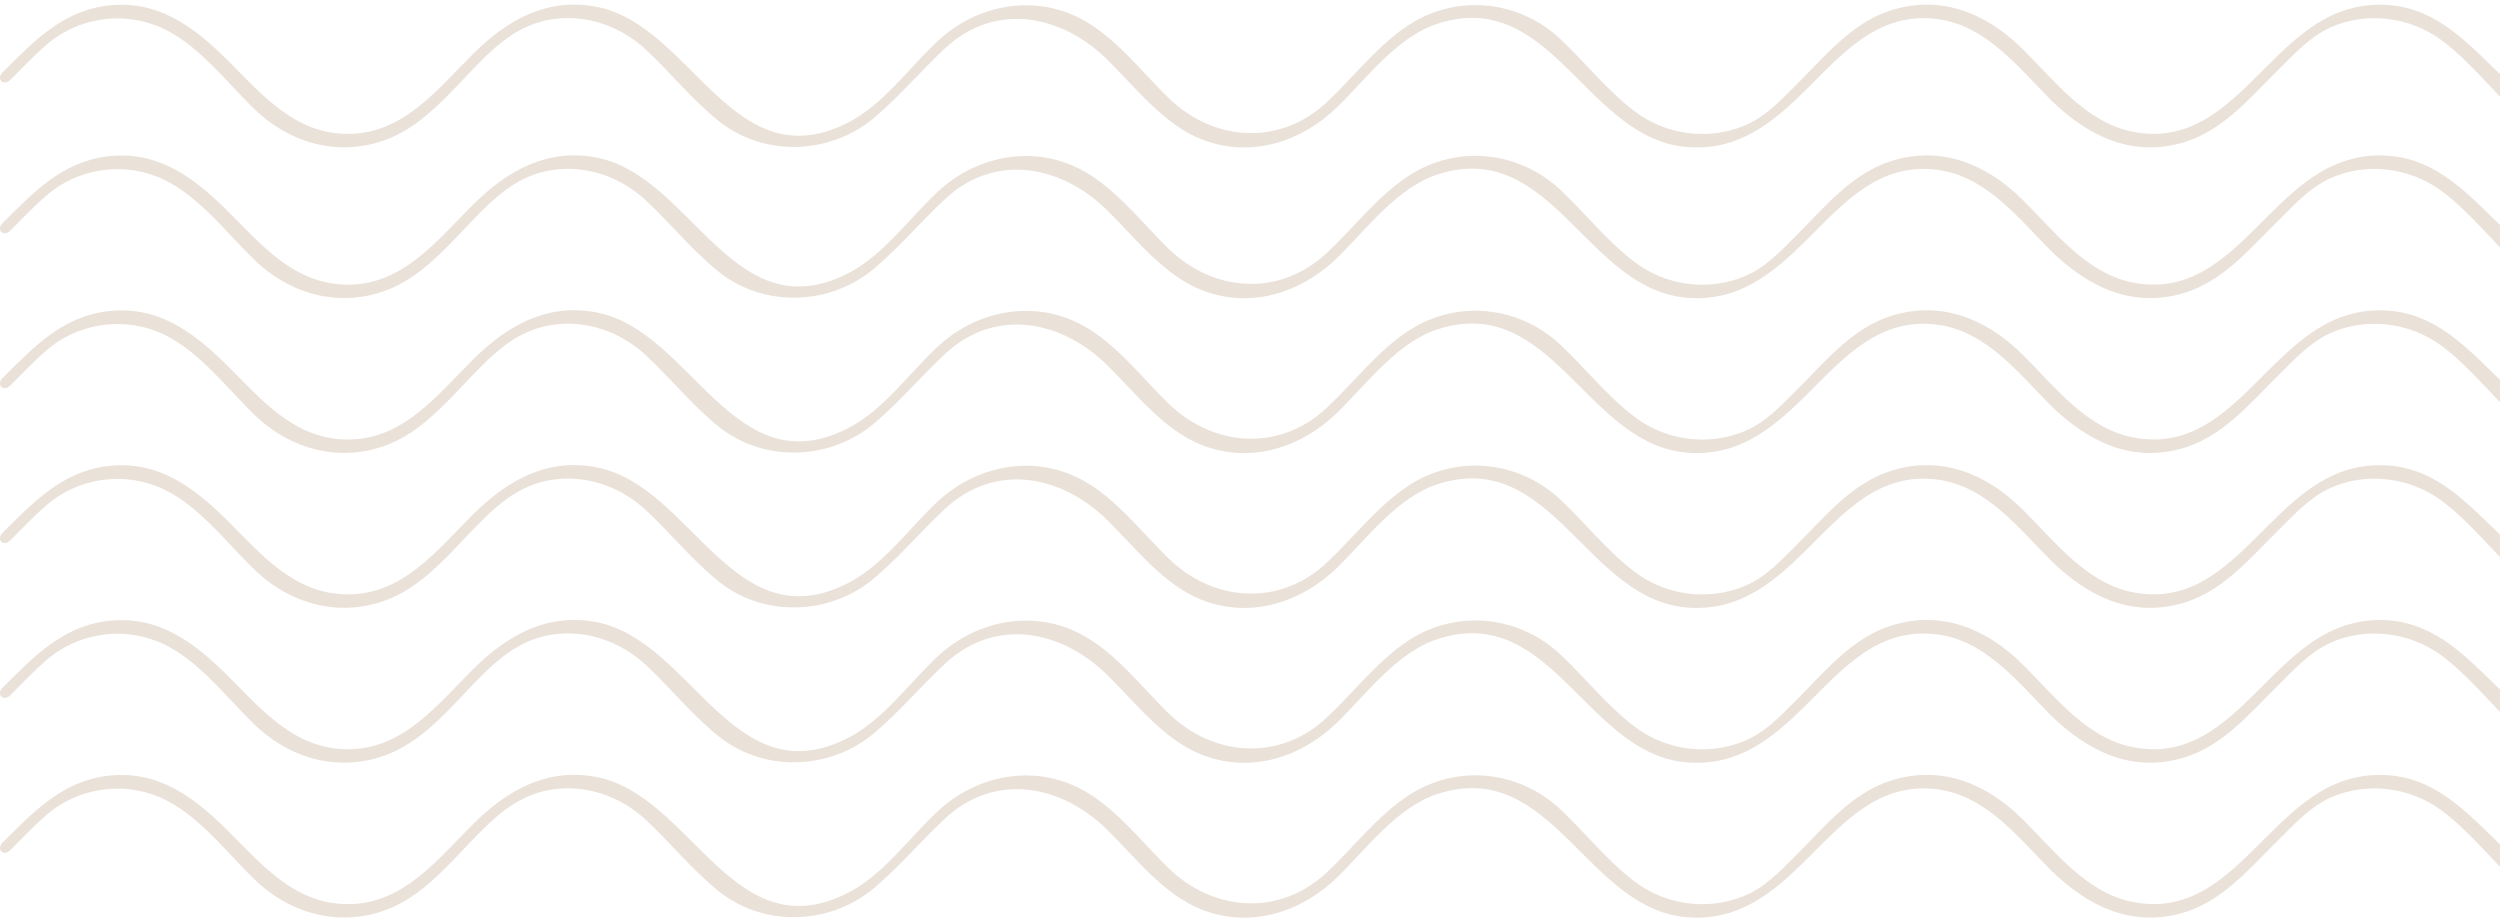 <?xml version="1.0" encoding="UTF-8"?> <svg xmlns="http://www.w3.org/2000/svg" width="339" height="125" viewBox="0 0 339 125" fill="none"> <g opacity="0.6"> <g clip-path="url(#clip0)"> <path d="M1.403 10.827C3.019 9.226 4.593 7.541 6.294 6.066C10.376 2.528 16.201 1.517 21.262 3.497C26.492 5.519 30.532 10.953 34.444 14.744C39.419 19.589 46.351 21.443 52.942 18.704C57.917 16.64 61.659 11.796 65.401 8.088C67.91 5.603 70.546 3.497 74.161 2.738C79.136 1.727 84.112 3.454 87.683 6.825C91.043 9.984 94.019 13.691 97.634 16.556C103.842 21.358 112.73 20.937 118.641 15.882C122 13.017 124.892 9.605 128.081 6.614C134.97 0.126 144.07 2.022 150.236 8.173C154.02 11.922 157.89 16.935 162.993 18.915C169.626 21.485 176.473 19.252 181.363 14.492C185.36 10.574 189.485 4.971 194.97 3.202C210.619 -1.811 215.126 19.21 229.159 19.968C235.92 20.347 240.47 16.556 244.893 12.175C249.996 7.119 254.801 1.474 262.88 2.612C269.429 3.539 273.809 9.268 278.189 13.649C282.994 18.283 288.692 21.232 295.538 19.463C301.236 17.988 304.936 13.396 308.933 9.479C311.102 7.33 313.143 5.055 315.95 3.749C320.755 1.559 326.58 2.233 330.875 5.308C334.702 8.088 337.722 12.006 341.166 15.25C346.609 20.389 354.773 21.527 361.28 17.609C365.574 15.039 368.934 10.616 372.506 7.162C378.927 0.969 388.027 1.095 394.363 7.288C397.892 10.7 401.294 15.124 405.547 17.693C412.138 21.653 420.345 20.179 425.788 14.997C429.232 11.711 432.336 7.667 436.249 4.929C440.586 1.938 446.454 1.685 451.132 3.96C453.726 5.224 455.597 7.288 457.595 9.268C461.805 13.438 465.717 18.41 471.883 19.631C478.517 20.979 483.96 18.03 488.51 13.523C493.102 8.973 497.525 3.075 504.456 2.486C512.195 1.811 516.83 7.288 521.763 12.175C526.313 16.682 530.906 20.516 537.837 19.884C544.428 19.294 548.468 14.787 552.805 10.447C554.932 8.341 556.973 5.982 559.737 4.634C564.499 2.317 570.368 2.78 574.705 5.771C579.383 8.973 581.806 14.576 586.697 17.525C593.075 21.358 600.942 20.179 606.427 15.461C610.17 12.259 613.784 8.889 617.526 5.687C624.16 -0.042 632.877 0.927 638.915 6.867C642.402 10.279 645.677 14.155 649.504 17.23C655.585 22.159 664.004 21.148 669.575 16.008C670.553 15.124 669.49 14.113 668.512 14.997C664.344 18.873 658.221 19.8 653.118 17.104C650.779 15.882 649.036 13.902 647.207 12.09C643.38 8.299 639.426 3.117 634.28 1.053C622.034 -3.876 613.571 7.583 605.322 14.45C601.325 17.735 596.052 18.831 591.076 17.272C587.632 16.177 585.251 13.818 582.912 11.206C578.362 6.066 574.025 1.095 566.455 1.264C559.779 1.39 555.612 5.477 551.232 9.816C549.404 11.627 547.618 13.691 545.534 15.25C541.282 18.367 535.456 18.873 530.693 16.682C525.803 14.45 521.976 9.31 518.234 5.645C513.216 0.758 505.987 -0.969 499.438 1.98C494.548 4.171 490.764 9.057 487.064 12.764C480.771 18.999 471.713 19.926 465.037 13.607C461.635 10.363 458.573 6.488 454.746 3.665C448.495 -0.885 439.82 -0.337 434.037 4.676C430.72 7.541 427.871 10.911 424.682 13.902C420.642 17.693 414.817 19.041 409.501 17.146C406.525 16.093 404.356 14.113 402.187 11.964C398.275 8.088 394.363 3.033 388.92 1.264C382.371 -0.842 375.993 1.474 371.273 6.108C367.148 10.153 362.853 15.966 357.027 17.525C348.735 19.715 343.377 14.407 338.104 9.184C333.724 4.929 329.557 0.674 322.753 0.632C316.247 0.632 311.995 4.423 307.7 8.678C302.47 13.86 297.494 19.505 289.16 17.862C282.866 16.598 278.571 10.911 274.234 6.614C269.429 1.854 263.263 -0.758 256.459 1.39C251.059 3.075 247.359 7.751 243.49 11.585C241.363 13.691 239.365 15.882 236.473 17.061C231.54 19.084 225.8 18.283 221.59 15.039C217.933 12.259 214.956 8.468 211.639 5.35C206.026 0.042 197.607 -0.885 191.058 3.37C186.891 6.066 183.659 10.321 180.087 13.691C173.709 19.842 164.608 19.294 158.4 13.228C154.828 9.731 151.341 5.182 146.919 2.738C140.285 -0.969 132.291 0.632 126.975 5.729C123.318 9.184 119.789 14.07 115.281 16.472C99.463 24.855 93.892 3.454 80.922 0.927C74.204 -0.379 68.803 2.696 64.21 7.246C59.363 12.048 54.728 18.157 47.201 18.157C39.845 18.157 35.422 12.68 30.702 8.004C26.152 3.539 21.389 -0.042 14.586 0.758C8.377 1.517 4.508 5.687 0.34 9.816C-0.553 10.742 0.468 11.753 1.403 10.827Z" fill="#DCCDC0"></path> </g> <g clip-path="url(#clip1)"> <path d="M1.403 73.269C3.019 71.668 4.593 69.983 6.294 68.509C10.376 64.97 16.201 63.959 21.262 65.939C26.492 67.961 30.532 73.395 34.444 77.187C39.419 82.031 46.351 83.885 52.942 81.147C57.917 79.082 61.659 74.238 65.401 70.531C67.91 68.045 70.546 65.939 74.161 65.181C79.136 64.17 84.112 65.897 87.683 69.267C91.043 72.427 94.019 76.134 97.634 78.998C103.842 83.801 112.73 83.379 118.641 78.324C122 75.46 124.892 72.047 128.081 69.056C134.97 62.569 144.07 64.465 150.236 70.615C154.02 74.364 157.89 79.377 162.993 81.357C169.626 83.927 176.473 81.694 181.363 76.934C185.36 73.016 189.485 67.413 194.97 65.644C210.619 60.631 215.126 81.652 229.159 82.41C235.92 82.79 240.47 78.998 244.893 74.617C249.996 69.562 254.801 63.917 262.88 65.054C269.429 65.981 273.809 71.71 278.189 76.091C282.994 80.725 288.692 83.674 295.538 81.905C301.236 80.431 304.936 75.839 308.933 71.921C311.102 69.772 313.143 67.498 315.95 66.192C320.755 64.001 326.58 64.675 330.875 67.75C334.702 70.531 337.722 74.449 341.166 77.692C346.609 82.832 354.773 83.969 361.28 80.051C365.574 77.482 368.934 73.058 372.506 69.604C378.927 63.411 388.027 63.538 394.363 69.73C397.892 73.143 401.294 77.566 405.547 80.136C412.138 84.096 420.345 82.621 425.788 77.44C429.232 74.154 432.336 70.109 436.249 67.371C440.586 64.38 446.454 64.127 451.132 66.402C453.726 67.666 455.597 69.73 457.595 71.71C461.805 75.881 465.717 80.852 471.883 82.073C478.517 83.422 483.96 80.473 488.51 75.965C493.102 71.415 497.525 65.518 504.456 64.928C512.195 64.254 516.83 69.73 521.763 74.617C526.313 79.125 530.906 82.958 537.837 82.326C544.428 81.737 548.468 77.229 552.805 72.89C554.932 70.784 556.973 68.424 559.737 67.076C564.499 64.759 570.368 65.223 574.705 68.214C579.383 71.415 581.806 77.018 586.697 79.967C593.075 83.801 600.942 82.621 606.427 77.903C610.17 74.701 613.784 71.331 617.526 68.129C624.16 62.4 632.877 63.369 638.915 69.309C642.402 72.721 645.677 76.597 649.504 79.672C655.585 84.601 664.004 83.59 669.575 78.451C670.553 77.566 669.49 76.555 668.512 77.44C664.344 81.315 658.221 82.242 653.118 79.546C650.779 78.324 649.036 76.344 647.207 74.533C643.38 70.741 639.426 65.56 634.28 63.496C622.034 58.567 613.571 70.025 605.322 76.892C601.325 80.178 596.052 81.273 591.076 79.714C587.632 78.619 585.251 76.26 582.912 73.648C578.362 68.509 574.025 63.538 566.455 63.706C559.779 63.833 555.612 67.919 551.232 72.258C549.404 74.069 547.618 76.134 545.534 77.692C541.282 80.81 535.456 81.315 530.693 79.125C525.803 76.892 521.976 71.752 518.234 68.087C513.216 63.201 505.987 61.474 499.438 64.422C494.548 66.613 490.764 71.5 487.064 75.207C480.771 81.442 471.713 82.368 465.037 76.049C461.635 72.806 458.573 68.93 454.746 66.108C448.495 61.558 439.82 62.105 434.037 67.118C430.72 69.983 427.871 73.353 424.682 76.344C420.642 80.136 414.817 81.484 409.501 79.588C406.525 78.535 404.356 76.555 402.187 74.406C398.275 70.531 394.363 65.476 388.92 63.706C382.371 61.6 375.993 63.917 371.273 68.551C367.148 72.595 362.853 78.409 357.027 79.967C348.735 82.158 343.377 76.85 338.104 71.626C333.724 67.371 329.557 63.117 322.753 63.074C316.247 63.074 311.995 66.866 307.7 71.121C302.47 76.302 297.494 81.947 289.16 80.304C282.866 79.04 278.571 73.353 274.234 69.056C269.429 64.296 263.263 61.684 256.459 63.833C251.059 65.518 247.359 70.194 243.49 74.027C241.363 76.134 239.365 78.324 236.473 79.504C231.54 81.526 225.8 80.725 221.59 77.482C217.933 74.701 214.956 70.91 211.639 67.793C206.026 62.485 197.607 61.558 191.058 65.813C186.891 68.509 183.659 72.763 180.087 76.134C173.709 82.284 164.608 81.737 158.4 75.67C154.828 72.174 151.341 67.624 146.919 65.181C140.285 61.474 132.291 63.074 126.975 68.172C123.318 71.626 119.789 76.513 115.281 78.914C99.463 87.297 93.892 65.897 80.922 63.369C74.204 62.063 68.803 65.138 64.21 69.688C59.363 74.491 54.728 80.599 47.201 80.599C39.845 80.599 35.422 75.123 30.702 70.447C26.152 65.981 21.389 62.4 14.586 63.201C8.377 63.959 4.508 68.129 0.34 72.258C-0.553 73.185 0.468 74.196 1.403 73.269Z" fill="#DCCDC0"></path> </g> <g clip-path="url(#clip2)"> <path d="M1.403 31.269C3.019 29.668 4.593 27.983 6.294 26.509C10.376 22.97 16.201 21.959 21.262 23.939C26.492 25.961 30.532 31.395 34.444 35.187C39.419 40.031 46.351 41.885 52.942 39.147C57.917 37.083 61.659 32.238 65.401 28.531C67.91 26.045 70.546 23.939 74.161 23.181C79.136 22.17 84.112 23.897 87.683 27.267C91.043 30.427 94.019 34.134 97.634 36.998C103.842 41.801 112.73 41.379 118.641 36.324C122 33.46 124.892 30.047 128.081 27.056C134.97 20.569 144.07 22.465 150.236 28.615C154.02 32.364 157.89 37.377 162.993 39.357C169.626 41.927 176.473 39.694 181.363 34.934C185.36 31.016 189.485 25.413 194.97 23.644C210.619 18.631 215.126 39.652 229.159 40.41C235.92 40.79 240.47 36.998 244.893 32.617C249.996 27.562 254.801 21.917 262.88 23.054C269.429 23.981 273.809 29.71 278.189 34.092C282.994 38.725 288.692 41.674 295.538 39.905C301.236 38.431 304.936 33.839 308.933 29.921C311.102 27.773 313.143 25.498 315.95 24.192C320.755 22.001 326.58 22.675 330.875 25.75C334.702 28.531 337.722 32.449 341.166 35.692C346.609 40.832 354.773 41.969 361.28 38.051C365.574 35.482 368.934 31.058 372.506 27.604C378.927 21.411 388.027 21.538 394.363 27.73C397.892 31.143 401.294 35.566 405.547 38.136C412.138 42.096 420.345 40.621 425.788 35.44C429.232 32.154 432.336 28.11 436.249 25.371C440.586 22.38 446.454 22.128 451.132 24.402C453.726 25.666 455.597 27.73 457.595 29.71C461.805 33.881 465.717 38.852 471.883 40.074C478.517 41.422 483.96 38.473 488.51 33.965C493.102 29.415 497.525 23.518 504.456 22.928C512.195 22.254 516.83 27.73 521.763 32.617C526.313 37.125 530.906 40.958 537.837 40.326C544.428 39.736 548.468 35.229 552.805 30.89C554.932 28.784 556.973 26.424 559.737 25.076C564.499 22.759 570.368 23.223 574.705 26.214C579.383 29.415 581.806 35.018 586.697 37.967C593.075 41.801 600.942 40.621 606.427 35.903C610.17 32.701 613.784 29.331 617.526 26.13C624.16 20.4 632.877 21.369 638.915 27.309C642.402 30.721 645.677 34.597 649.504 37.672C655.585 42.601 664.004 41.59 669.575 36.451C670.553 35.566 669.49 34.555 668.512 35.44C664.344 39.315 658.221 40.242 653.118 37.546C650.779 36.324 649.036 34.344 647.207 32.533C643.38 28.741 639.426 23.56 634.28 21.496C622.034 16.567 613.571 28.025 605.322 34.892C601.325 38.178 596.052 39.273 591.076 37.714C587.632 36.619 585.251 34.26 582.912 31.648C578.362 26.509 574.025 21.538 566.455 21.706C559.779 21.833 555.612 25.919 551.232 30.258C549.404 32.069 547.618 34.134 545.534 35.692C541.282 38.81 535.456 39.315 530.693 37.125C525.803 34.892 521.976 29.752 518.234 26.087C513.216 21.201 505.987 19.474 499.438 22.422C494.548 24.613 490.764 29.5 487.064 33.207C480.771 39.442 471.713 40.368 465.037 34.049C461.635 30.806 458.573 26.93 454.746 24.108C448.495 19.558 439.82 20.105 434.037 25.119C430.72 27.983 427.871 31.353 424.682 34.344C420.642 38.136 414.817 39.484 409.501 37.588C406.525 36.535 404.356 34.555 402.187 32.406C398.275 28.531 394.363 23.476 388.92 21.706C382.371 19.6 375.993 21.917 371.273 26.551C367.148 30.595 362.853 36.408 357.027 37.967C348.735 40.158 343.377 34.85 338.104 29.626C333.724 25.371 329.557 21.116 322.753 21.074C316.247 21.074 311.995 24.866 307.7 29.12C302.47 34.302 297.494 39.947 289.16 38.304C282.866 37.04 278.571 31.353 274.234 27.056C269.429 22.296 263.263 19.684 256.459 21.833C251.059 23.518 247.359 28.194 243.49 32.027C241.363 34.134 239.365 36.324 236.473 37.504C231.54 39.526 225.8 38.725 221.59 35.482C217.933 32.701 214.956 28.91 211.639 25.793C206.026 20.485 197.607 19.558 191.058 23.813C186.891 26.509 183.659 30.764 180.087 34.134C173.709 40.284 164.608 39.736 158.4 33.67C154.828 30.174 151.341 25.624 146.919 23.181C140.285 19.474 132.291 21.074 126.975 26.172C123.318 29.626 119.789 34.513 115.281 36.914C99.463 45.297 93.892 23.897 80.922 21.369C74.204 20.063 68.803 23.139 64.21 27.688C59.363 32.491 54.728 38.599 47.201 38.599C39.845 38.599 35.422 33.123 30.702 28.447C26.152 23.981 21.389 20.4 14.586 21.201C8.377 21.959 4.508 26.13 0.34 30.258C-0.553 31.185 0.468 32.196 1.403 31.269Z" fill="#DCCDC0"></path> </g> <g clip-path="url(#clip3)"> <path d="M1.403 94.269C3.019 92.668 4.593 90.983 6.294 89.509C10.376 85.97 16.201 84.959 21.262 86.939C26.492 88.961 30.532 94.395 34.444 98.187C39.419 103.031 46.351 104.885 52.942 102.147C57.917 100.082 61.659 95.238 65.401 91.531C67.91 89.045 70.546 86.939 74.161 86.18C79.136 85.169 84.112 86.897 87.683 90.267C91.043 93.426 94.019 97.133 97.634 99.998C103.842 104.801 112.73 104.379 118.641 99.324C122 96.46 124.892 93.047 128.081 90.056C134.97 83.569 144.07 85.464 150.236 91.615C154.02 95.364 157.89 100.377 162.993 102.357C169.626 104.927 176.473 102.694 181.363 97.934C185.36 94.016 189.485 88.413 194.97 86.644C210.619 81.631 215.126 102.652 229.159 103.41C235.92 103.79 240.47 99.998 244.893 95.617C249.996 90.562 254.801 84.917 262.88 86.054C269.429 86.981 273.809 92.71 278.189 97.091C282.994 101.725 288.692 104.674 295.538 102.905C301.236 101.43 304.936 96.839 308.933 92.921C311.102 90.772 313.143 88.498 315.95 87.192C320.755 85.001 326.58 85.675 330.875 88.75C334.702 91.531 337.722 95.448 341.166 98.692C346.609 103.832 354.773 104.969 361.28 101.051C365.574 98.482 368.934 94.058 372.506 90.604C378.927 84.411 388.027 84.538 394.363 90.73C397.892 94.142 401.294 98.566 405.547 101.136C412.138 105.095 420.345 103.621 425.788 98.439C429.232 95.154 432.336 91.109 436.249 88.371C440.586 85.38 446.454 85.127 451.132 87.402C453.726 88.666 455.597 90.73 457.595 92.71C461.805 96.881 465.717 101.852 471.883 103.073C478.517 104.421 483.96 101.473 488.51 96.965C493.102 92.415 497.525 86.518 504.456 85.928C512.195 85.254 516.83 90.73 521.763 95.617C526.313 100.125 530.906 103.958 537.837 103.326C544.428 102.736 548.468 98.229 552.805 93.89C554.932 91.783 556.973 89.424 559.737 88.076C564.499 85.759 570.368 86.223 574.705 89.214C579.383 92.415 581.806 98.018 586.697 100.967C593.075 104.801 600.942 103.621 606.427 98.903C610.17 95.701 613.784 92.331 617.526 89.129C624.16 83.4 632.877 84.369 638.915 90.309C642.402 93.721 645.677 97.597 649.504 100.672C655.585 105.601 664.004 104.59 669.575 99.451C670.553 98.566 669.49 97.555 668.512 98.439C664.344 102.315 658.221 103.242 653.118 100.546C650.779 99.324 649.036 97.344 647.207 95.533C643.38 91.741 639.426 86.56 634.28 84.496C622.034 79.567 613.571 91.025 605.322 97.892C601.325 101.178 596.052 102.273 591.076 100.714C587.632 99.619 585.251 97.26 582.912 94.648C578.362 89.509 574.025 84.538 566.455 84.706C559.779 84.832 555.612 88.919 551.232 93.258C549.404 95.069 547.618 97.133 545.534 98.692C541.282 101.81 535.456 102.315 530.693 100.125C525.803 97.892 521.976 92.752 518.234 89.087C513.216 84.201 505.987 82.473 499.438 85.422C494.548 87.613 490.764 92.5 487.064 96.207C480.771 102.441 471.713 103.368 465.037 97.049C461.635 93.805 458.573 89.93 454.746 87.107C448.495 82.558 439.82 83.105 434.037 88.118C430.72 90.983 427.871 94.353 424.682 97.344C420.642 101.136 414.817 102.484 409.501 100.588C406.525 99.535 404.356 97.555 402.187 95.406C398.275 91.531 394.363 86.475 388.92 84.706C382.371 82.6 375.993 84.917 371.273 89.551C367.148 93.595 362.853 99.408 357.027 100.967C348.735 103.158 343.377 97.85 338.104 92.626C333.724 88.371 329.557 84.116 322.753 84.074C316.247 84.074 311.995 87.866 307.7 92.12C302.47 97.302 297.494 102.947 289.16 101.304C282.866 100.04 278.571 94.353 274.234 90.056C269.429 85.296 263.263 82.684 256.459 84.832C251.059 86.518 247.359 91.194 243.49 95.027C241.363 97.133 239.365 99.324 236.473 100.504C231.54 102.526 225.8 101.725 221.59 98.482C217.933 95.701 214.956 91.91 211.639 88.792C206.026 83.484 197.607 82.558 191.058 86.812C186.891 89.509 183.659 93.763 180.087 97.133C173.709 103.284 164.608 102.736 158.4 96.67C154.828 93.174 151.341 88.624 146.919 86.18C140.285 82.473 132.291 84.074 126.975 89.171C123.318 92.626 119.789 97.513 115.281 99.914C99.463 108.297 93.892 86.897 80.922 84.369C74.204 83.063 68.803 86.138 64.21 90.688C59.363 95.491 54.728 101.599 47.201 101.599C39.845 101.599 35.422 96.123 30.702 91.446C26.152 86.981 21.389 83.4 14.586 84.201C8.377 84.959 4.508 89.129 0.34 93.258C-0.553 94.185 0.468 95.196 1.403 94.269Z" fill="#DCCDC0"></path> </g> <g clip-path="url(#clip4)"> <path d="M1.403 52.269C3.019 50.668 4.593 48.983 6.294 47.509C10.376 43.97 16.201 42.959 21.262 44.939C26.492 46.961 30.532 52.395 34.444 56.187C39.419 61.031 46.351 62.885 52.942 60.147C57.917 58.083 61.659 53.238 65.401 49.531C67.91 47.045 70.546 44.939 74.161 44.181C79.136 43.17 84.112 44.897 87.683 48.267C91.043 51.426 94.019 55.134 97.634 57.998C103.842 62.801 112.73 62.379 118.641 57.324C122 54.46 124.892 51.047 128.081 48.056C134.97 41.569 144.07 43.465 150.236 49.615C154.02 53.364 157.89 58.377 162.993 60.357C169.626 62.927 176.473 60.694 181.363 55.934C185.36 52.016 189.485 46.413 194.97 44.644C210.619 39.631 215.126 60.652 229.159 61.41C235.92 61.79 240.47 57.998 244.893 53.617C249.996 48.562 254.801 42.917 262.88 44.054C269.429 44.981 273.809 50.71 278.189 55.092C282.994 59.725 288.692 62.674 295.538 60.905C301.236 59.431 304.936 54.839 308.933 50.921C311.102 48.773 313.143 46.498 315.95 45.192C320.755 43.001 326.58 43.675 330.875 46.75C334.702 49.531 337.722 53.449 341.166 56.692C346.609 61.832 354.773 62.969 361.28 59.051C365.574 56.482 368.934 52.058 372.506 48.604C378.927 42.411 388.027 42.538 394.363 48.73C397.892 52.143 401.294 56.566 405.547 59.136C412.138 63.096 420.345 61.621 425.788 56.44C429.232 53.154 432.336 49.109 436.249 46.371C440.586 43.38 446.454 43.127 451.132 45.402C453.726 46.666 455.597 48.73 457.595 50.71C461.805 54.881 465.717 59.852 471.883 61.074C478.517 62.422 483.96 59.473 488.51 54.965C493.102 50.415 497.525 44.518 504.456 43.928C512.195 43.254 516.83 48.73 521.763 53.617C526.313 58.125 530.906 61.958 537.837 61.326C544.428 60.736 548.468 56.229 552.805 51.89C554.932 49.783 556.973 47.424 559.737 46.076C564.499 43.759 570.368 44.223 574.705 47.214C579.383 50.415 581.806 56.018 586.697 58.967C593.075 62.801 600.942 61.621 606.427 56.903C610.17 53.701 613.784 50.331 617.526 47.13C624.16 41.4 632.877 42.369 638.915 48.309C642.402 51.721 645.677 55.597 649.504 58.672C655.585 63.601 664.004 62.59 669.575 57.451C670.553 56.566 669.49 55.555 668.512 56.44C664.344 60.315 658.221 61.242 653.118 58.546C650.779 57.324 649.036 55.344 647.207 53.533C643.38 49.741 639.426 44.56 634.28 42.496C622.034 37.567 613.571 49.025 605.322 55.892C601.325 59.178 596.052 60.273 591.076 58.714C587.632 57.619 585.251 55.26 582.912 52.648C578.362 47.509 574.025 42.538 566.455 42.706C559.779 42.833 555.612 46.919 551.232 51.258C549.404 53.069 547.618 55.134 545.534 56.692C541.282 59.81 535.456 60.315 530.693 58.125C525.803 55.892 521.976 50.752 518.234 47.087C513.216 42.201 505.987 40.474 499.438 43.422C494.548 45.613 490.764 50.5 487.064 54.207C480.771 60.442 471.713 61.368 465.037 55.049C461.635 51.806 458.573 47.93 454.746 45.108C448.495 40.558 439.82 41.105 434.037 46.118C430.72 48.983 427.871 52.353 424.682 55.344C420.642 59.136 414.817 60.484 409.501 58.588C406.525 57.535 404.356 55.555 402.187 53.406C398.275 49.531 394.363 44.476 388.92 42.706C382.371 40.6 375.993 42.917 371.273 47.551C367.148 51.595 362.853 57.408 357.027 58.967C348.735 61.158 343.377 55.85 338.104 50.626C333.724 46.371 329.557 42.117 322.753 42.074C316.247 42.074 311.995 45.866 307.7 50.12C302.47 55.302 297.494 60.947 289.16 59.304C282.866 58.04 278.571 52.353 274.234 48.056C269.429 43.296 263.263 40.684 256.459 42.833C251.059 44.518 247.359 49.194 243.49 53.027C241.363 55.134 239.365 57.324 236.473 58.504C231.54 60.526 225.8 59.725 221.59 56.482C217.933 53.701 214.956 49.91 211.639 46.792C206.026 41.485 197.607 40.558 191.058 44.813C186.891 47.509 183.659 51.764 180.087 55.134C173.709 61.284 164.608 60.736 158.4 54.67C154.828 51.174 151.341 46.624 146.919 44.181C140.285 40.474 132.291 42.074 126.975 47.172C123.318 50.626 119.789 55.513 115.281 57.914C99.463 66.297 93.892 44.897 80.922 42.369C74.204 41.063 68.803 44.139 64.21 48.688C59.363 53.491 54.728 59.599 47.201 59.599C39.845 59.599 35.422 54.123 30.702 49.447C26.152 44.981 21.389 41.4 14.586 42.201C8.377 42.959 4.508 47.13 0.34 51.258C-0.553 52.185 0.468 53.196 1.403 52.269Z" fill="#DCCDC0"></path> </g> <g clip-path="url(#clip5)"> <path d="M1.403 115.269C3.019 113.668 4.593 111.983 6.294 110.509C10.376 106.97 16.201 105.959 21.262 107.939C26.492 109.961 30.532 115.395 34.444 119.187C39.419 124.031 46.351 125.885 52.942 123.147C57.917 121.082 61.659 116.238 65.401 112.531C67.91 110.045 70.546 107.939 74.161 107.181C79.136 106.17 84.112 107.897 87.683 111.267C91.043 114.426 94.019 118.134 97.634 120.998C103.842 125.801 112.73 125.379 118.641 120.324C122 117.459 124.892 114.047 128.081 111.056C134.97 104.569 144.07 106.464 150.236 112.615C154.02 116.364 157.89 121.377 162.993 123.357C169.626 125.927 176.473 123.694 181.363 118.934C185.36 115.016 189.485 109.413 194.97 107.644C210.619 102.631 215.126 123.652 229.159 124.41C235.92 124.79 240.47 120.998 244.893 116.617C249.996 111.562 254.801 105.917 262.88 107.054C269.429 107.981 273.809 113.71 278.189 118.091C282.994 122.725 288.692 125.674 295.538 123.905C301.236 122.43 304.936 117.839 308.933 113.921C311.102 111.772 313.143 109.498 315.95 108.192C320.755 106.001 326.58 106.675 330.875 109.75C334.702 112.531 337.722 116.448 341.166 119.692C346.609 124.832 354.773 125.969 361.28 122.051C365.574 119.482 368.934 115.058 372.506 111.604C378.927 105.411 388.027 105.538 394.363 111.73C397.892 115.143 401.294 119.566 405.547 122.136C412.138 126.095 420.345 124.621 425.788 119.439C429.232 116.154 432.336 112.109 436.249 109.371C440.586 106.38 446.454 106.127 451.132 108.402C453.726 109.666 455.597 111.73 457.595 113.71C461.805 117.881 465.717 122.852 471.883 124.073C478.517 125.421 483.96 122.473 488.51 117.965C493.102 113.415 497.525 107.518 504.456 106.928C512.195 106.254 516.83 111.73 521.763 116.617C526.313 121.125 530.906 124.958 537.837 124.326C544.428 123.736 548.468 119.229 552.805 114.89C554.932 112.783 556.973 110.424 559.737 109.076C564.499 106.759 570.368 107.223 574.705 110.214C579.383 113.415 581.806 119.018 586.697 121.967C593.075 125.801 600.942 124.621 606.427 119.903C610.17 116.701 613.784 113.331 617.526 110.129C624.16 104.4 632.877 105.369 638.915 111.309C642.402 114.721 645.677 118.597 649.504 121.672C655.585 126.601 664.004 125.59 669.575 120.45C670.553 119.566 669.49 118.555 668.512 119.439C664.344 123.315 658.221 124.242 653.118 121.546C650.779 120.324 649.036 118.344 647.207 116.533C643.38 112.741 639.426 107.56 634.28 105.495C622.034 100.567 613.571 112.025 605.322 118.892C601.325 122.178 596.052 123.273 591.076 121.714C587.632 120.619 585.251 118.26 582.912 115.648C578.362 110.509 574.025 105.538 566.455 105.706C559.779 105.832 555.612 109.919 551.232 114.258C549.404 116.069 547.618 118.134 545.534 119.692C541.282 122.81 535.456 123.315 530.693 121.125C525.803 118.892 521.976 113.752 518.234 110.087C513.216 105.201 505.987 103.473 499.438 106.422C494.548 108.613 490.764 113.5 487.064 117.207C480.771 123.441 471.713 124.368 465.037 118.049C461.635 114.805 458.573 110.93 454.746 108.107C448.495 103.558 439.82 104.105 434.037 109.118C430.72 111.983 427.871 115.353 424.682 118.344C420.642 122.136 414.817 123.484 409.501 121.588C406.525 120.535 404.356 118.555 402.187 116.406C398.275 112.531 394.363 107.475 388.92 105.706C382.371 103.6 375.993 105.917 371.273 110.551C367.148 114.595 362.853 120.408 357.027 121.967C348.735 124.158 343.377 118.85 338.104 113.626C333.724 109.371 329.557 105.116 322.753 105.074C316.247 105.074 311.995 108.866 307.7 113.12C302.47 118.302 297.494 123.947 289.16 122.304C282.866 121.04 278.571 115.353 274.234 111.056C269.429 106.296 263.263 103.684 256.459 105.832C251.059 107.518 247.359 112.194 243.49 116.027C241.363 118.134 239.365 120.324 236.473 121.504C231.54 123.526 225.8 122.725 221.59 119.482C217.933 116.701 214.956 112.91 211.639 109.792C206.026 104.484 197.607 103.558 191.058 107.812C186.891 110.509 183.659 114.763 180.087 118.134C173.709 124.284 164.608 123.736 158.4 117.67C154.828 114.174 151.341 109.624 146.919 107.181C140.285 103.473 132.291 105.074 126.975 110.172C123.318 113.626 119.789 118.513 115.281 120.914C99.463 129.297 93.892 107.897 80.922 105.369C74.204 104.063 68.803 107.138 64.21 111.688C59.363 116.491 54.728 122.599 47.201 122.599C39.845 122.599 35.422 117.122 30.702 112.446C26.152 107.981 21.389 104.4 14.586 105.201C8.377 105.959 4.508 110.129 0.34 114.258C-0.553 115.185 0.468 116.196 1.403 115.269Z" fill="#DCCDC0"></path> </g> </g> <defs> <clipPath id="clip0"> <rect width="20.558" height="670" fill="white" transform="translate(0 20.558) rotate(-90)"></rect> </clipPath> <clipPath id="clip1"> <rect width="20.558" height="670" fill="white" transform="translate(0 83) rotate(-90)"></rect> </clipPath> <clipPath id="clip2"> <rect width="20.558" height="670" fill="white" transform="translate(0 41) rotate(-90)"></rect> </clipPath> <clipPath id="clip3"> <rect width="20.558" height="670" fill="white" transform="translate(0 104) rotate(-90)"></rect> </clipPath> <clipPath id="clip4"> <rect width="20.558" height="670" fill="white" transform="translate(0 62) rotate(-90)"></rect> </clipPath> <clipPath id="clip5"> <rect width="20.558" height="670" fill="white" transform="translate(0 125) rotate(-90)"></rect> </clipPath> </defs> </svg> 